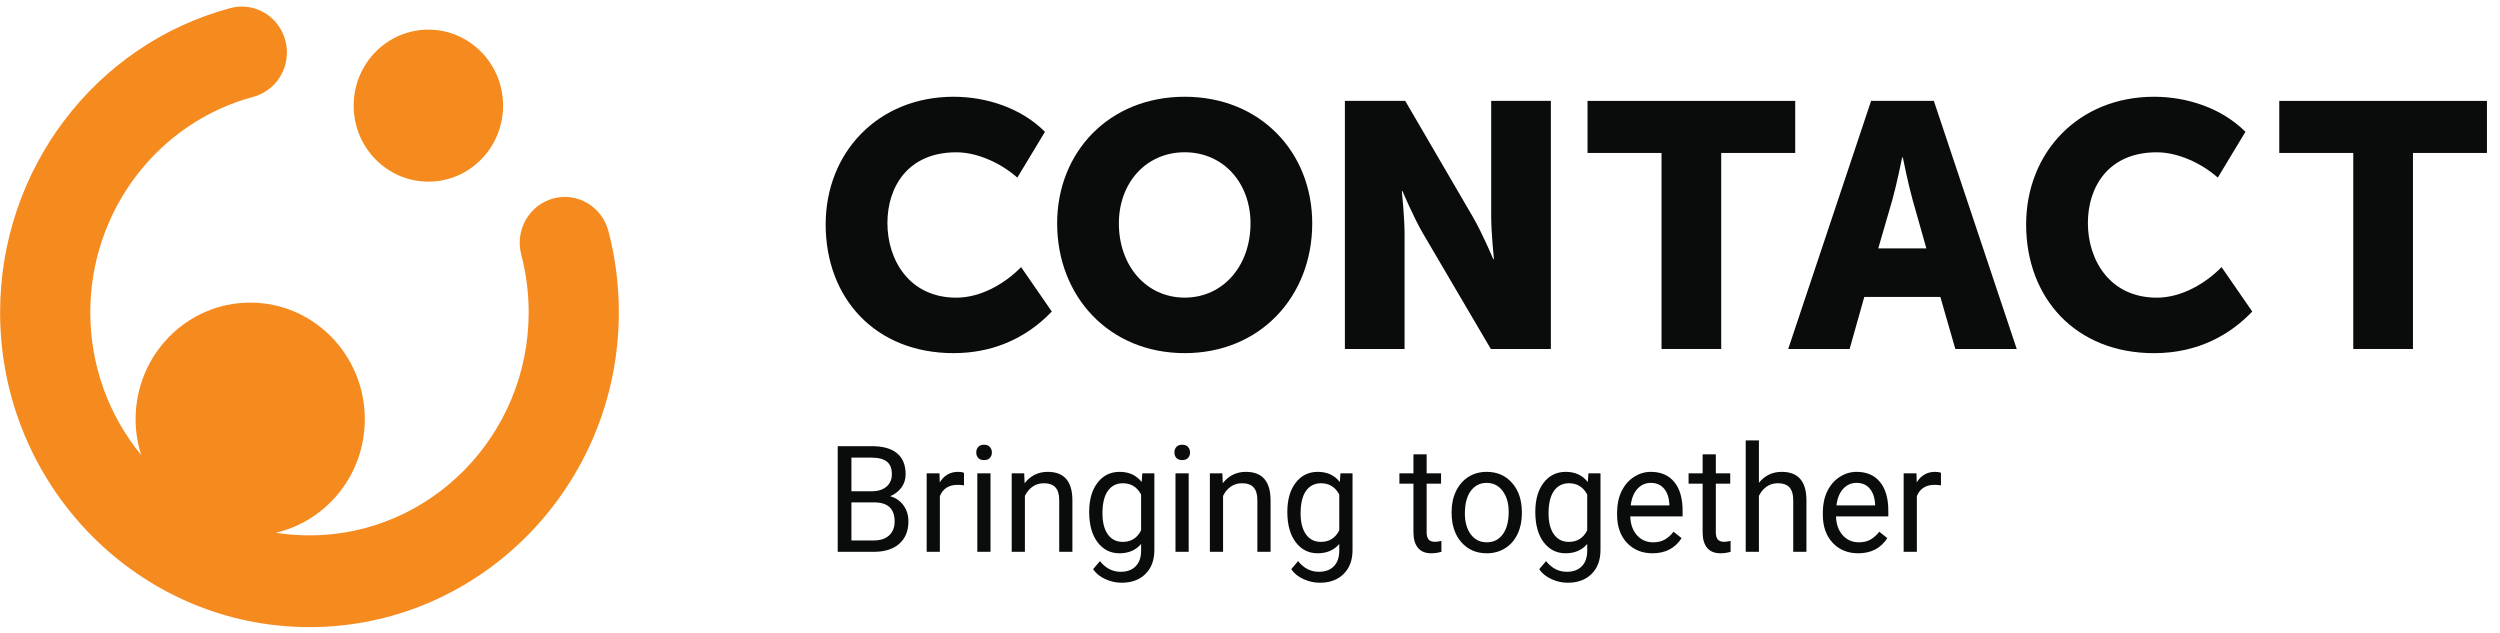 <svg width="150" height="38" viewBox="0 0 150 38" fill="none" xmlns="http://www.w3.org/2000/svg">
<g clip-path="url(#clip0_99_1601)">
<path d="M50.263 33.109V26.77H52.3C52.977 26.77 53.485 26.912 53.824 27.197C54.167 27.481 54.338 27.902 54.338 28.459C54.338 28.756 54.255 29.018 54.09 29.248C53.924 29.474 53.699 29.65 53.414 29.774C53.75 29.87 54.015 30.053 54.21 30.323C54.407 30.59 54.505 30.909 54.505 31.281C54.505 31.85 54.324 32.297 53.961 32.622C53.599 32.947 53.087 33.109 52.425 33.109H50.263ZM51.085 30.144V32.426H52.442C52.824 32.426 53.125 32.326 53.345 32.126C53.567 31.922 53.679 31.644 53.679 31.29C53.679 30.526 53.271 30.144 52.455 30.144H51.085ZM51.085 29.474H52.326C52.686 29.474 52.973 29.382 53.187 29.2C53.403 29.017 53.512 28.768 53.512 28.455C53.512 28.107 53.412 27.854 53.212 27.698C53.013 27.538 52.709 27.458 52.3 27.458H51.085V29.474ZM57.839 29.121C57.719 29.101 57.589 29.091 57.45 29.091C56.93 29.091 56.578 29.316 56.392 29.766V33.109H55.6V28.399H56.371L56.384 28.943C56.643 28.522 57.011 28.311 57.488 28.311C57.642 28.311 57.759 28.332 57.839 28.372V29.121ZM59.431 33.109H58.639V28.399H59.431V33.109ZM58.575 27.149C58.575 27.018 58.614 26.908 58.691 26.818C58.771 26.728 58.888 26.683 59.042 26.683C59.195 26.683 59.313 26.728 59.393 26.818C59.472 26.908 59.513 27.018 59.513 27.149C59.513 27.279 59.472 27.388 59.393 27.476C59.313 27.562 59.195 27.606 59.042 27.606C58.888 27.606 58.771 27.562 58.691 27.476C58.614 27.388 58.575 27.279 58.575 27.149ZM61.451 28.399L61.477 28.991C61.831 28.538 62.293 28.311 62.864 28.311C63.842 28.311 64.336 28.873 64.344 29.997V33.109H63.553V29.992C63.55 29.652 63.473 29.401 63.322 29.239C63.173 29.076 62.941 28.995 62.624 28.995C62.367 28.995 62.142 29.065 61.948 29.204C61.754 29.343 61.602 29.526 61.494 29.753V33.109H60.702V28.399H61.451ZM65.35 30.715C65.35 29.98 65.517 29.397 65.851 28.965C66.185 28.529 66.627 28.311 67.178 28.311C67.743 28.311 68.183 28.515 68.501 28.921L68.539 28.399H69.262V32.996C69.262 33.606 69.084 34.086 68.727 34.438C68.373 34.789 67.897 34.964 67.298 34.964C66.964 34.964 66.637 34.892 66.317 34.747C65.998 34.602 65.754 34.403 65.586 34.15L65.997 33.667C66.336 34.093 66.751 34.307 67.242 34.307C67.627 34.307 67.927 34.197 68.141 33.976C68.358 33.755 68.466 33.445 68.466 33.044V32.639C68.149 33.011 67.717 33.197 67.169 33.197C66.627 33.197 66.188 32.975 65.851 32.531C65.517 32.086 65.35 31.481 65.35 30.715ZM66.147 30.806C66.147 31.337 66.254 31.756 66.467 32.06C66.681 32.362 66.981 32.513 67.366 32.513C67.866 32.513 68.232 32.282 68.466 31.821V29.67C68.224 29.22 67.86 28.995 67.375 28.995C66.99 28.995 66.689 29.147 66.472 29.452C66.255 29.757 66.147 30.208 66.147 30.806ZM71.321 33.109H70.529V28.399H71.321V33.109ZM70.465 27.149C70.465 27.018 70.503 26.908 70.581 26.818C70.66 26.728 70.777 26.683 70.932 26.683C71.085 26.683 71.203 26.728 71.282 26.818C71.362 26.908 71.402 27.018 71.402 27.149C71.402 27.279 71.362 27.388 71.282 27.476C71.203 27.562 71.085 27.606 70.932 27.606C70.777 27.606 70.66 27.562 70.581 27.476C70.503 27.388 70.465 27.279 70.465 27.149ZM73.341 28.399L73.367 28.991C73.721 28.538 74.183 28.311 74.753 28.311C75.732 28.311 76.226 28.873 76.234 29.997V33.109H75.442V29.992C75.44 29.652 75.363 29.401 75.211 29.239C75.063 29.076 74.83 28.995 74.514 28.995C74.257 28.995 74.032 29.065 73.838 29.204C73.644 29.343 73.492 29.526 73.384 29.753V33.109H72.592V28.399H73.341ZM77.24 30.715C77.24 29.98 77.407 29.397 77.741 28.965C78.075 28.529 78.517 28.311 79.068 28.311C79.633 28.311 80.074 28.515 80.39 28.921L80.428 28.399H81.152V32.996C81.152 33.606 80.974 34.086 80.617 34.438C80.263 34.789 79.787 34.964 79.188 34.964C78.853 34.964 78.527 34.892 78.207 34.747C77.888 34.602 77.644 34.403 77.475 34.15L77.886 33.667C78.226 34.093 78.641 34.307 79.132 34.307C79.517 34.307 79.817 34.197 80.031 33.976C80.247 33.755 80.356 33.445 80.356 33.044V32.639C80.04 33.011 79.607 33.197 79.059 33.197C78.517 33.197 78.078 32.975 77.741 32.531C77.407 32.086 77.24 31.481 77.24 30.715ZM78.036 30.806C78.036 31.337 78.143 31.756 78.357 32.06C78.571 32.362 78.871 32.513 79.256 32.513C79.755 32.513 80.122 32.282 80.356 31.821V29.67C80.114 29.22 79.75 28.995 79.265 28.995C78.879 28.995 78.578 29.147 78.361 29.452C78.145 29.757 78.036 30.208 78.036 30.806ZM85.599 27.258V28.399H86.463V29.021H85.599V31.943C85.599 32.131 85.638 32.274 85.715 32.369C85.791 32.462 85.923 32.509 86.109 32.509C86.2 32.509 86.325 32.491 86.485 32.456V33.109C86.277 33.168 86.074 33.197 85.877 33.197C85.523 33.197 85.257 33.088 85.077 32.87C84.897 32.652 84.807 32.343 84.807 31.943V29.021H83.964V28.399H84.807V27.258H85.599ZM87.097 30.711C87.097 30.249 87.185 29.834 87.362 29.465C87.542 29.097 87.79 28.812 88.107 28.612C88.427 28.412 88.791 28.311 89.198 28.311C89.829 28.311 90.338 28.534 90.727 28.978C91.117 29.422 91.313 30.012 91.313 30.75V30.806C91.313 31.265 91.226 31.677 91.052 32.043C90.88 32.406 90.634 32.689 90.311 32.892C89.992 33.095 89.624 33.197 89.207 33.197C88.579 33.197 88.07 32.975 87.679 32.531C87.291 32.086 87.097 31.499 87.097 30.767V30.711ZM87.893 30.806C87.893 31.329 88.012 31.748 88.249 32.065C88.488 32.381 88.808 32.539 89.207 32.539C89.609 32.539 89.929 32.38 90.166 32.06C90.403 31.738 90.521 31.288 90.521 30.711C90.521 30.194 90.4 29.776 90.157 29.457C89.917 29.134 89.598 28.973 89.198 28.973C88.808 28.973 88.492 29.131 88.253 29.448C88.013 29.764 87.893 30.217 87.893 30.806ZM92.118 30.715C92.118 29.98 92.284 29.397 92.618 28.965C92.952 28.529 93.394 28.311 93.945 28.311C94.51 28.311 94.951 28.515 95.267 28.921L95.306 28.399H96.029V32.996C96.029 33.606 95.851 34.086 95.494 34.438C95.141 34.789 94.664 34.964 94.065 34.964C93.731 34.964 93.404 34.892 93.085 34.747C92.765 34.602 92.521 34.403 92.353 34.15L92.764 33.667C93.103 34.093 93.519 34.307 94.009 34.307C94.394 34.307 94.694 34.197 94.908 33.976C95.125 33.755 95.233 33.445 95.233 33.044V32.639C94.917 33.011 94.484 33.197 93.937 33.197C93.394 33.197 92.955 32.975 92.618 32.531C92.284 32.086 92.118 31.481 92.118 30.715ZM92.913 30.806C92.913 31.337 93.02 31.756 93.235 32.06C93.449 32.362 93.748 32.513 94.133 32.513C94.632 32.513 94.999 32.282 95.233 31.821V29.67C94.991 29.22 94.627 28.995 94.142 28.995C93.757 28.995 93.456 29.147 93.239 29.452C93.022 29.757 92.913 30.208 92.913 30.806ZM99.15 33.197C98.522 33.197 98.011 32.988 97.617 32.57C97.223 32.149 97.026 31.587 97.026 30.885V30.737C97.026 30.269 97.114 29.853 97.288 29.487C97.465 29.118 97.71 28.831 98.024 28.625C98.341 28.416 98.683 28.311 99.051 28.311C99.653 28.311 100.121 28.513 100.455 28.917C100.789 29.32 100.956 29.898 100.956 30.649V30.985H97.818C97.83 31.449 97.962 31.825 98.216 32.112C98.473 32.397 98.798 32.539 99.192 32.539C99.472 32.539 99.709 32.481 99.903 32.365C100.097 32.249 100.266 32.095 100.412 31.903L100.896 32.287C100.508 32.893 99.925 33.197 99.15 33.197ZM99.051 28.973C98.731 28.973 98.463 29.092 98.246 29.33C98.03 29.565 97.895 29.896 97.844 30.323H100.164V30.262C100.141 29.853 100.033 29.536 99.839 29.313C99.644 29.086 99.382 28.973 99.051 28.973ZM102.95 27.258V28.399H103.814V29.021H102.95V31.943C102.95 32.131 102.989 32.274 103.066 32.369C103.143 32.462 103.274 32.509 103.459 32.509C103.551 32.509 103.676 32.491 103.836 32.456V33.109C103.628 33.168 103.425 33.197 103.228 33.197C102.874 33.197 102.608 33.088 102.428 32.87C102.248 32.652 102.158 32.343 102.158 31.943V29.021H101.315V28.399H102.158V27.258H102.95ZM105.535 28.969C105.886 28.531 106.343 28.311 106.905 28.311C107.884 28.311 108.377 28.873 108.386 29.997V33.109H107.594V29.992C107.591 29.652 107.514 29.401 107.363 29.239C107.214 29.076 106.982 28.995 106.665 28.995C106.408 28.995 106.183 29.065 105.989 29.204C105.795 29.343 105.643 29.526 105.535 29.753V33.109H104.743V26.422H105.535V28.969ZM111.493 33.197C110.865 33.197 110.354 32.988 109.961 32.57C109.567 32.149 109.37 31.587 109.37 30.885V30.737C109.37 30.269 109.457 29.853 109.631 29.487C109.808 29.118 110.054 28.831 110.367 28.625C110.684 28.416 111.026 28.311 111.395 28.311C111.997 28.311 112.465 28.513 112.798 28.917C113.132 29.32 113.299 29.898 113.299 30.649V30.985H110.162C110.173 31.449 110.306 31.825 110.56 32.112C110.817 32.397 111.142 32.539 111.536 32.539C111.815 32.539 112.052 32.481 112.246 32.365C112.44 32.249 112.61 32.095 112.756 31.903L113.239 32.287C112.851 32.893 112.269 33.197 111.493 33.197ZM111.395 28.973C111.075 28.973 110.807 29.092 110.59 29.33C110.373 29.565 110.239 29.896 110.188 30.323H112.507V30.262C112.485 29.853 112.376 29.536 112.182 29.313C111.988 29.086 111.726 28.973 111.395 28.973ZM116.458 29.121C116.338 29.101 116.208 29.091 116.068 29.091C115.549 29.091 115.197 29.316 115.011 29.766V33.109H114.219V28.399H114.99L115.003 28.943C115.262 28.522 115.63 28.311 116.107 28.311C116.261 28.311 116.378 28.332 116.458 28.372V29.121Z" fill="#0A0B0B"/>
<path d="M57.214 5.805C59.179 5.805 61.266 6.473 62.698 7.909L61.04 10.656C60.098 9.823 58.687 9.138 57.378 9.138C54.451 9.138 53.245 11.242 53.245 13.384C53.245 15.591 54.553 17.86 57.378 17.86C58.829 17.86 60.264 17.046 61.266 16.027L63.108 18.692C62.911 18.898 62.7 19.098 62.475 19.291C61.215 20.366 59.486 21.188 57.214 21.188C52.507 21.188 49.54 17.879 49.54 13.466C49.54 9.136 52.693 5.805 57.214 5.805Z" fill="#0A0B0B"/>
<path d="M71.082 5.805C75.624 5.805 78.734 9.136 78.734 13.403C78.734 17.775 75.624 21.188 71.082 21.188C66.539 21.188 63.429 17.775 63.429 13.403C63.427 9.136 66.537 5.805 71.082 5.805ZM71.082 17.857C73.394 17.857 75.031 15.943 75.031 13.403C75.031 10.968 73.394 9.136 71.082 9.136C68.769 9.136 67.132 10.968 67.132 13.403C67.132 15.943 68.769 17.857 71.082 17.857Z" fill="#0A0B0B"/>
<path d="M80.693 6.054H84.314L88.367 13.007C88.94 13.984 89.594 15.546 89.594 15.546H89.635C89.635 15.546 89.471 13.943 89.471 13.007V6.054H93.052V20.939H89.45L85.378 14.006C84.805 13.028 84.15 11.467 84.15 11.467H84.11C84.11 11.467 84.274 13.069 84.274 14.006V20.939H80.693V6.054Z" fill="#0A0B0B"/>
<path d="M99.692 9.177H95.252V6.054H107.713V9.177H103.273V20.939H99.692V9.177Z" fill="#0A0B0B"/>
<path d="M112.266 6.054H116.031L121.004 20.939H117.32L116.421 17.816H111.857L110.977 20.939H107.293L112.266 6.054ZM115.581 14.902L114.762 12.009C114.496 11.072 114.17 9.448 114.17 9.448H114.129C114.129 9.448 113.801 11.072 113.536 12.009L112.696 14.902H115.581Z" fill="#0A0B0B"/>
<path d="M129.242 5.805C131.207 5.805 133.294 6.473 134.726 7.909L133.068 10.656C132.126 9.823 130.715 9.138 129.406 9.138C126.479 9.138 125.273 11.242 125.273 13.384C125.273 15.591 126.582 17.86 129.406 17.86C130.858 17.86 132.292 17.046 133.294 16.027L135.136 18.692C133.846 20.045 131.923 21.19 129.242 21.19C124.535 21.19 121.568 17.881 121.568 13.469C121.568 9.136 124.719 5.805 129.242 5.805Z" fill="#0A0B0B"/>
<path d="M141.196 9.177H136.756V6.054H149.217V9.177H144.777V20.939H141.196V9.177Z" fill="#0A0B0B"/>
<path fill-rule="evenodd" clip-rule="evenodd" d="M33.191 11.909C34.634 11.517 36.117 12.391 36.503 13.859C36.921 15.448 37.132 17.092 37.13 18.744C37.13 29.157 28.804 37.627 18.568 37.627C8.334 37.627 0.006 29.157 0.006 18.744C0.006 10.179 5.685 2.672 13.817 0.486C15.262 0.096 16.744 0.974 17.125 2.444C17.507 3.914 16.645 5.421 15.2 5.81C9.441 7.356 5.418 12.675 5.418 18.744C5.418 21.997 6.567 24.983 8.471 27.303C8.256 26.627 8.136 25.904 8.136 25.152C8.136 21.288 11.216 18.157 15.013 18.157C18.811 18.157 21.889 21.29 21.889 25.152C21.889 28.476 19.606 31.254 16.549 31.965C17.208 32.069 17.884 32.123 18.57 32.123C25.822 32.123 31.72 26.123 31.72 18.746C31.72 17.569 31.571 16.402 31.274 15.279C30.889 13.811 31.748 12.302 33.191 11.909ZM30.185 6.338C30.185 8.857 28.178 10.899 25.703 10.899C23.227 10.899 21.22 8.857 21.22 6.338C21.22 3.82 23.227 1.778 25.703 1.778C28.178 1.778 30.185 3.82 30.185 6.338Z" fill="#F58A1F"/>
</g>
<defs>
<clipPath id="clip0_99_1601">
<rect width="150" height="38" fill="white"/>
</clipPath>
</defs>
</svg>
